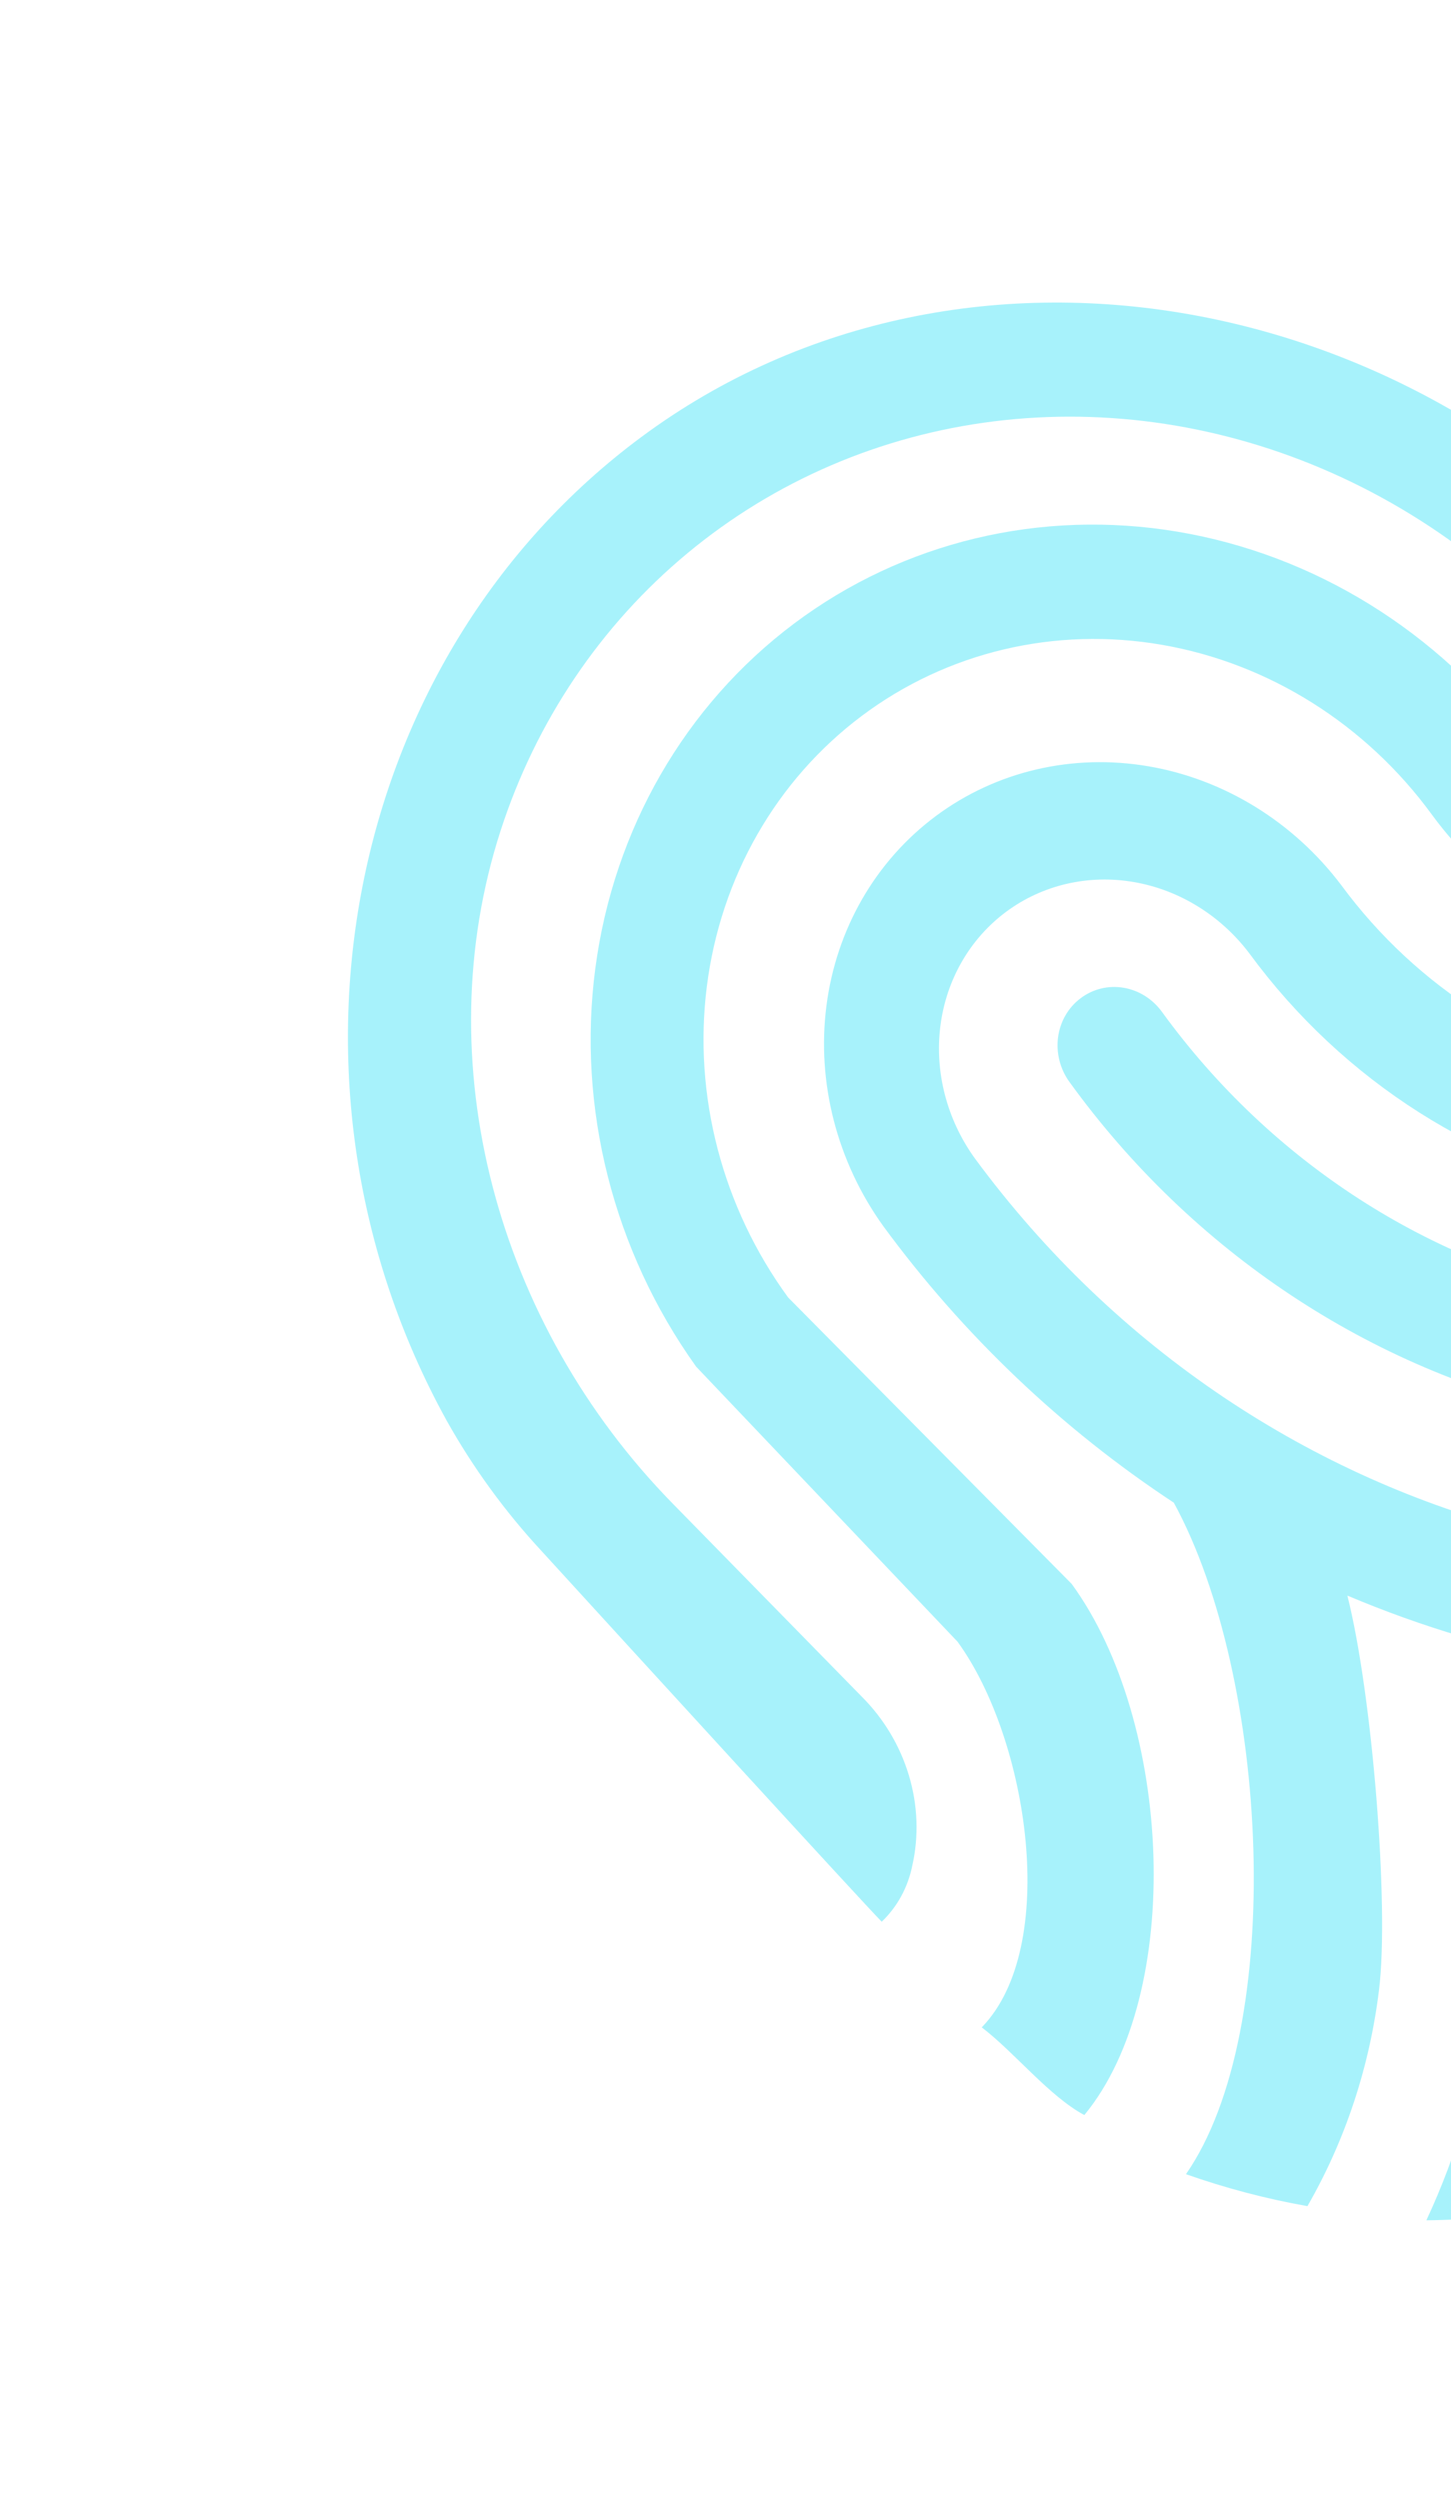 <?xml version="1.0" encoding="UTF-8"?>
<svg xmlns="http://www.w3.org/2000/svg" width="151" height="260" viewBox="0 0 151 260" fill="none">
  <g id="Group 2471">
    <path id="Vector" d="M219.154 180.162C201.01 186.405 181.586 188.002 162.524 184.818L154.461 183.454L155.206 191.362C155.751 197.233 155.631 203.135 154.847 208.947C153.829 216.598 151.666 224.014 148.436 230.93C153.073 230.886 157.688 230.412 162.226 229.516C164.405 223.523 165.931 217.284 166.777 210.914C167.35 206.66 167.618 202.361 167.578 198.053C182.373 199.733 197.282 198.82 211.676 195.352C214.692 190.591 217.199 185.499 219.154 180.162Z" fill="#05DBF2" fill-opacity="0.35"></path>
    <path id="Vector_2" d="M112.451 103.829C111.815 104.305 111.28 104.91 110.878 105.608C110.475 106.306 110.214 107.083 110.107 107.895C110.001 108.706 110.053 109.536 110.26 110.337C110.466 111.137 110.823 111.892 111.311 112.558C124.071 130.177 142.59 142.469 163.274 147.046C183.957 151.624 205.329 148.161 223.24 137.329C222.467 132.992 221.357 128.716 219.921 124.544C204.53 134.94 185.684 138.734 167.266 135.145C148.848 131.555 132.262 120.855 120.925 105.25C120.444 104.585 119.842 104.02 119.156 103.588C118.469 103.156 117.71 102.866 116.923 102.734C116.136 102.602 115.336 102.631 114.568 102.819C113.801 103.007 113.082 103.35 112.451 103.829Z" fill="#05DBF2" fill-opacity="0.35"></path>
    <path id="Vector_3" d="M177.216 66.019C150.644 30.097 100.579 20.372 66.727 45.464C35.678 68.489 27.2 112.834 46.486 147.762C49.221 152.64 52.527 157.185 56.328 161.288C65.818 171.678 89.545 197.622 91.757 199.877C93.384 198.321 94.492 196.284 94.943 194.021C95.632 190.966 95.509 187.735 94.584 184.653C93.659 181.57 91.966 178.744 89.674 176.458L70.007 156.387C51.664 137.663 44.332 110.434 52.085 86.429C55.77 75.031 62.497 65.043 71.543 57.538C80.59 50.032 91.615 45.291 103.436 43.824C115.257 42.357 127.429 44.218 138.646 49.208C149.862 54.199 159.7 62.13 167.105 72.151C169.082 74.811 171.974 76.623 175.145 77.186C178.317 77.75 181.509 77.02 184.019 75.157L177.216 66.019Z" fill="#05DBF2" fill-opacity="0.35"></path>
    <path id="Vector_4" d="M192.468 83.429C187.389 87.228 180.967 88.743 174.611 87.644C168.254 86.545 162.483 82.92 158.562 77.565C149.691 65.679 136.742 57.678 122.526 55.299C108.31 52.92 93.975 56.356 82.634 64.859C71.293 73.363 63.862 86.249 61.953 100.718C60.045 115.188 63.813 130.073 72.441 142.141L99.643 170.746C107.035 180.888 110.303 202.511 102.165 210.864C105.558 213.439 109.165 218.014 112.843 219.985C123.278 207.342 122.016 179.102 111.524 164.738L82.021 134.952C75.168 125.57 72.124 113.927 73.56 102.583C74.995 91.24 80.792 81.125 89.675 74.465C98.558 67.804 109.799 65.143 120.926 67.068C132.054 68.992 142.155 75.344 149.008 84.725C154.89 92.756 163.546 98.192 173.08 99.84C182.613 101.489 192.245 99.216 199.863 93.519L192.468 83.429Z" fill="#05DBF2" fill-opacity="0.35"></path>
    <path id="Vector_5" d="M139.59 92.075C134.622 85.494 127.407 81.048 119.509 79.7C111.611 78.352 103.666 80.21 97.394 84.872C91.123 89.534 87.031 96.624 86.005 104.607C84.979 112.59 87.101 120.822 91.912 127.52C100.239 138.862 110.496 148.621 122.154 156.293C132.081 174.464 133.883 211.069 123.418 226.135C127.553 227.591 131.782 228.703 136.061 229.458C140.014 222.59 142.548 214.919 143.518 206.892C144.573 198.224 142.819 176.255 140.215 165.954C148.016 169.252 156.115 171.653 164.357 173.112C184.488 176.734 204.93 174.546 223.344 166.798C224.067 162.103 224.373 157.33 224.26 152.537C183.4 173.33 130.993 160.604 101.429 120.453C98.533 116.434 97.252 111.49 97.864 106.695C98.477 101.899 100.933 97.638 104.7 94.838C108.467 92.038 113.241 90.925 117.985 91.739C122.728 92.554 127.059 95.231 130.036 99.189C139.794 112.467 154.101 121.544 169.856 124.456C185.611 127.368 201.546 123.879 214.209 114.745C212.287 111.172 210.112 107.738 207.702 104.472L207.46 104.137C197.335 111.634 184.504 114.574 171.781 112.313C159.059 110.052 147.482 102.774 139.59 92.075Z" fill="#05DBF2" fill-opacity="0.35"></path>
  </g>
</svg>
